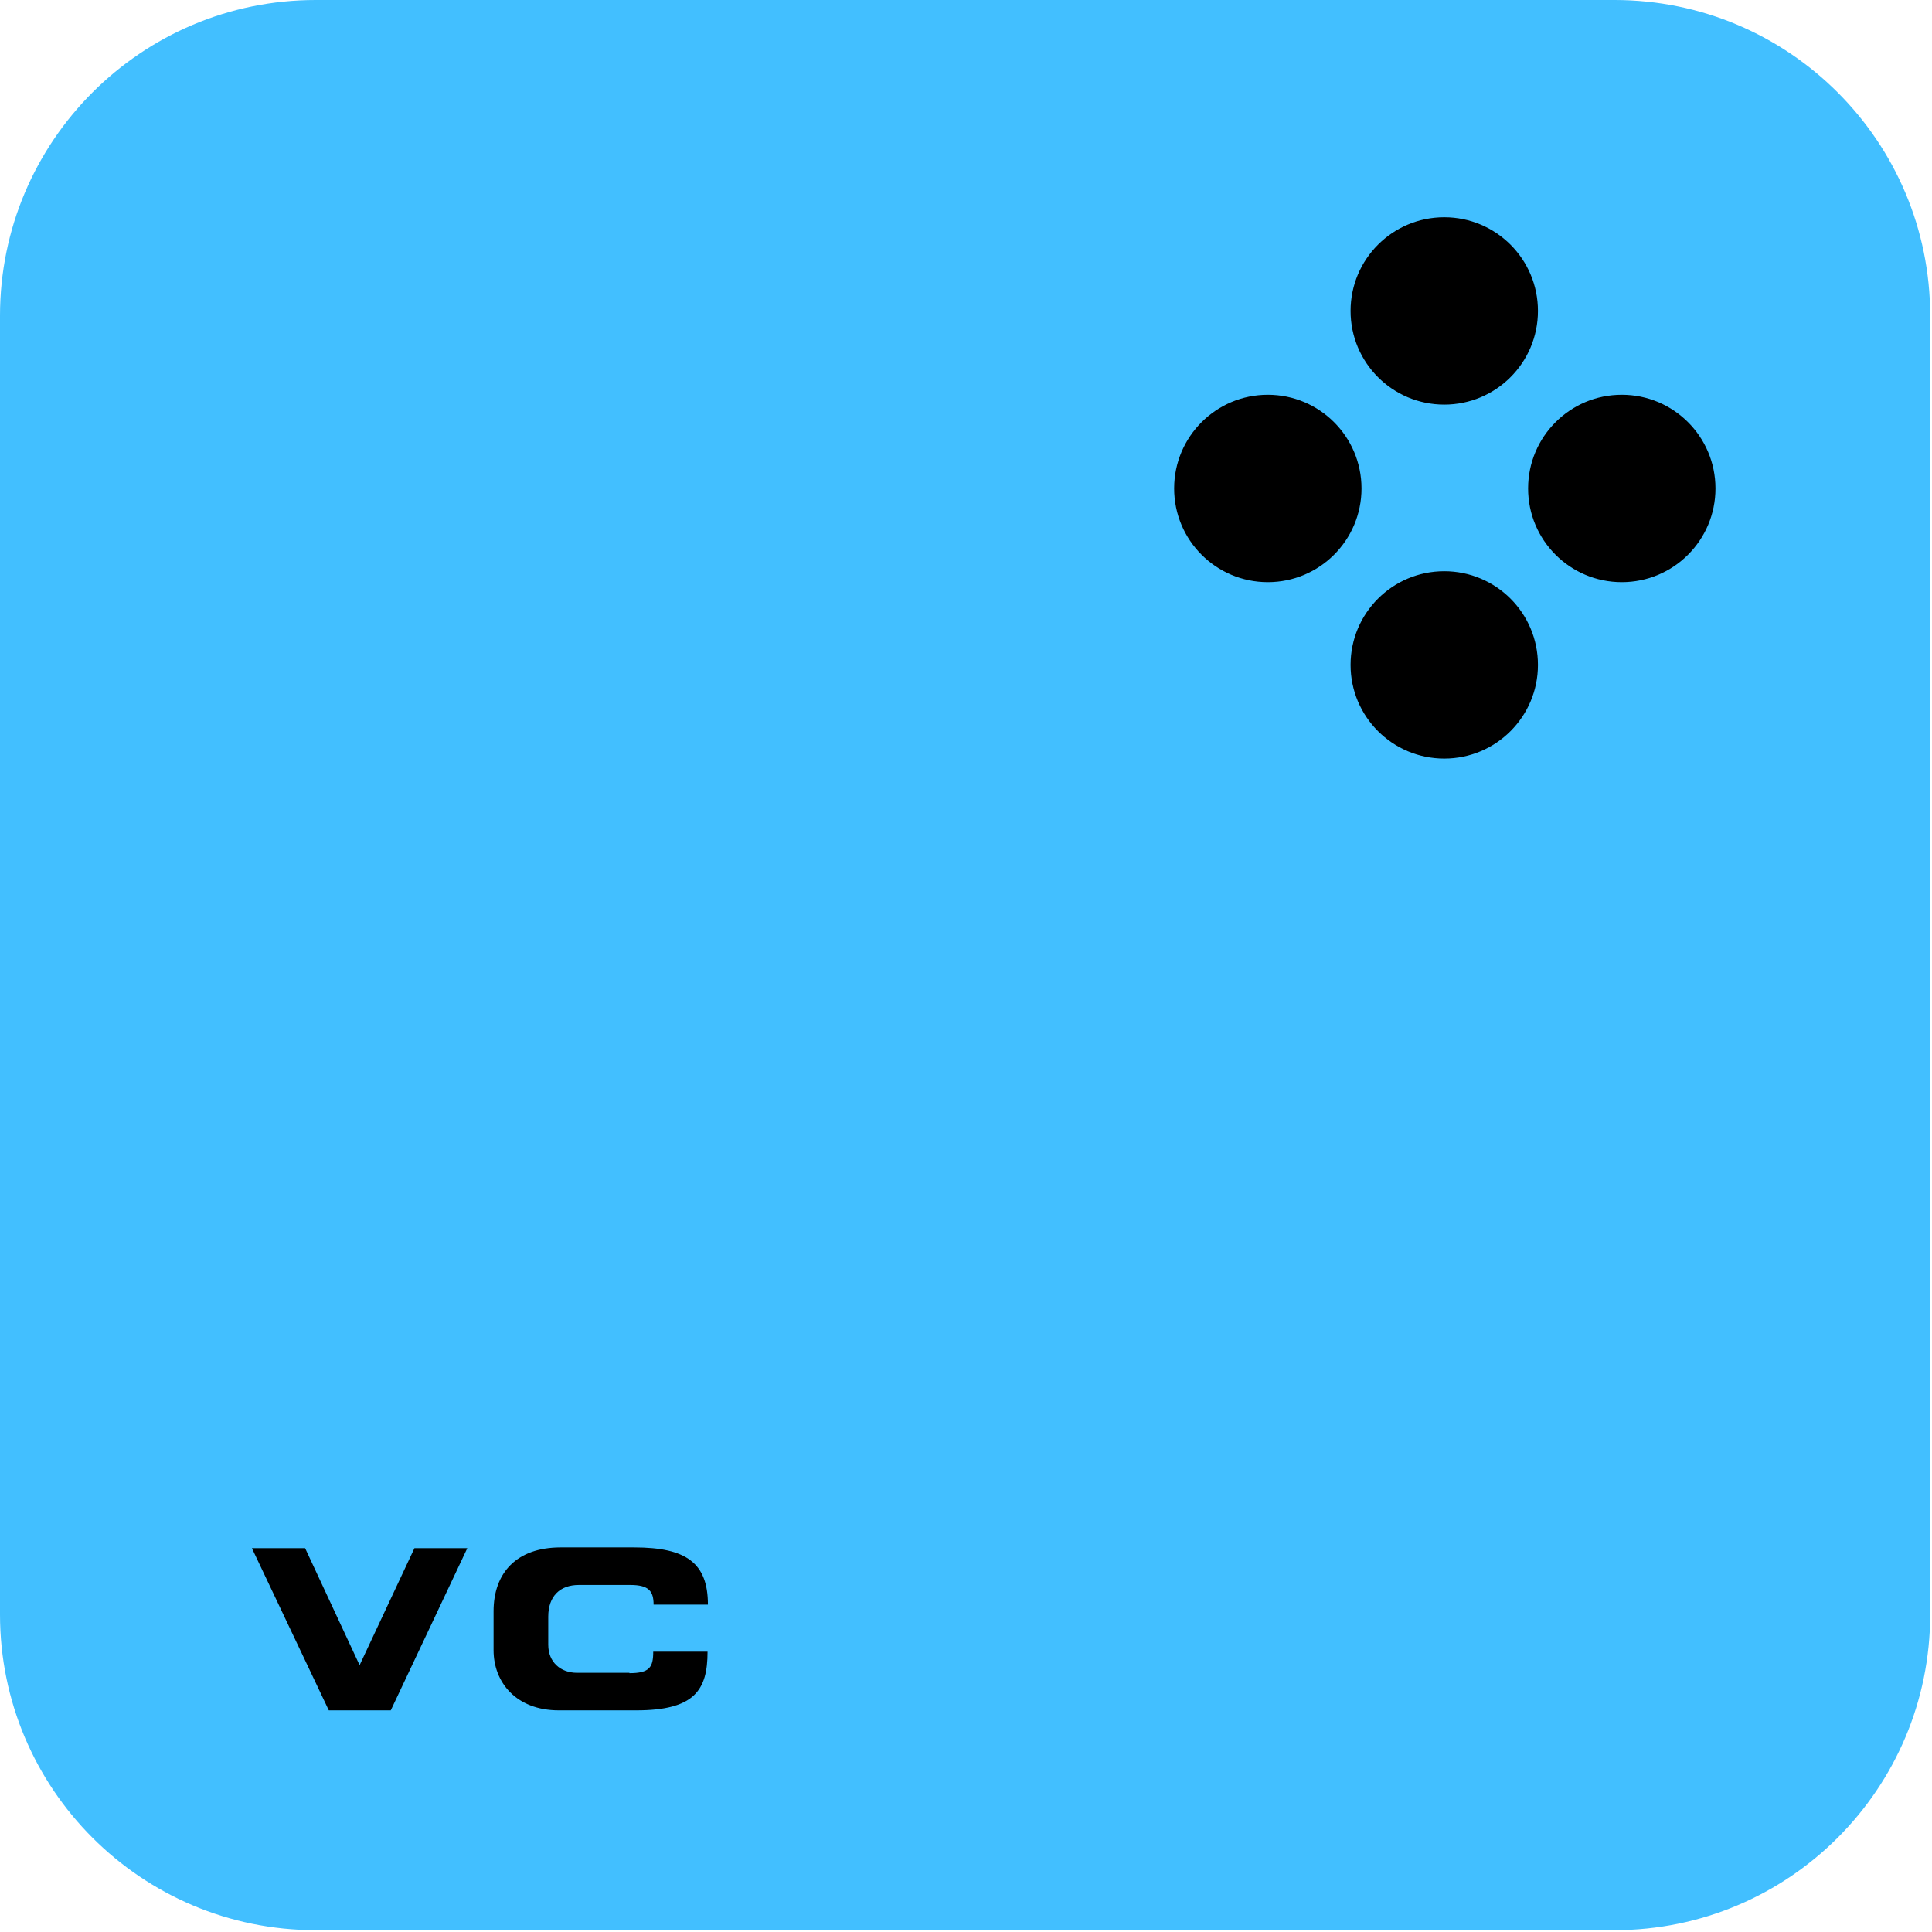 <svg width="53" height="53" viewBox="0 0 53 53" fill="none" xmlns="http://www.w3.org/2000/svg">
<path d="M44.29 0H8.66C3.877 0 0 3.877 0 8.66V44.29C0 49.073 3.877 52.95 8.66 52.95H44.29C49.073 52.95 52.95 49.073 52.95 44.29V8.66C52.95 3.877 49.073 0 44.29 0Z" fill="#42BFFF"/>
<path fill-rule="evenodd" clip-rule="evenodd" d="M9.86 45.67L8.37 42.47H6.91L9.02 46.92H10.72L12.82 42.47H11.37L9.87 45.67H9.86ZM17.27 45.89H15.83C15.38 45.89 15.04 45.6 15.04 45.12V44.35C15.04 43.79 15.36 43.48 15.88 43.48H17.29C17.8 43.48 17.93 43.65 17.93 44.02H19.42C19.42 42.88 18.83 42.45 17.4 42.45H15.38C14.17 42.45 13.54 43.15 13.54 44.2V45.27C13.54 46.15 14.16 46.92 15.33 46.92H17.45C19.05 46.92 19.41 46.37 19.41 45.31H17.92C17.92 45.74 17.82 45.9 17.26 45.9L17.27 45.89Z" fill="black"/>
<path fill-rule="evenodd" clip-rule="evenodd" d="M39.62 11.1C41.04 11.1 42.19 9.95 42.19 8.53C42.19 7.11 41.04 5.96 39.62 5.96C38.2 5.96 37.05 7.11 37.05 8.53C37.05 9.95 38.2 11.1 39.62 11.1ZM39.62 15.67C38.2 15.67 37.05 16.82 37.05 18.24C37.05 19.66 38.2 20.81 39.62 20.81C41.04 20.81 42.19 19.66 42.19 18.24C42.19 16.82 41.04 15.67 39.62 15.67ZM44.49 10.83C43.07 10.83 41.92 11.98 41.92 13.4C41.92 14.82 43.07 15.97 44.49 15.97C45.91 15.97 47.06 14.82 47.06 13.4C47.06 11.98 45.91 10.83 44.49 10.83ZM34.78 10.83C33.36 10.83 32.21 11.98 32.21 13.4C32.21 14.82 33.36 15.97 34.78 15.97C36.2 15.97 37.35 14.82 37.35 13.4C37.35 11.98 36.2 10.83 34.78 10.83Z" fill="black"/>
</svg>

